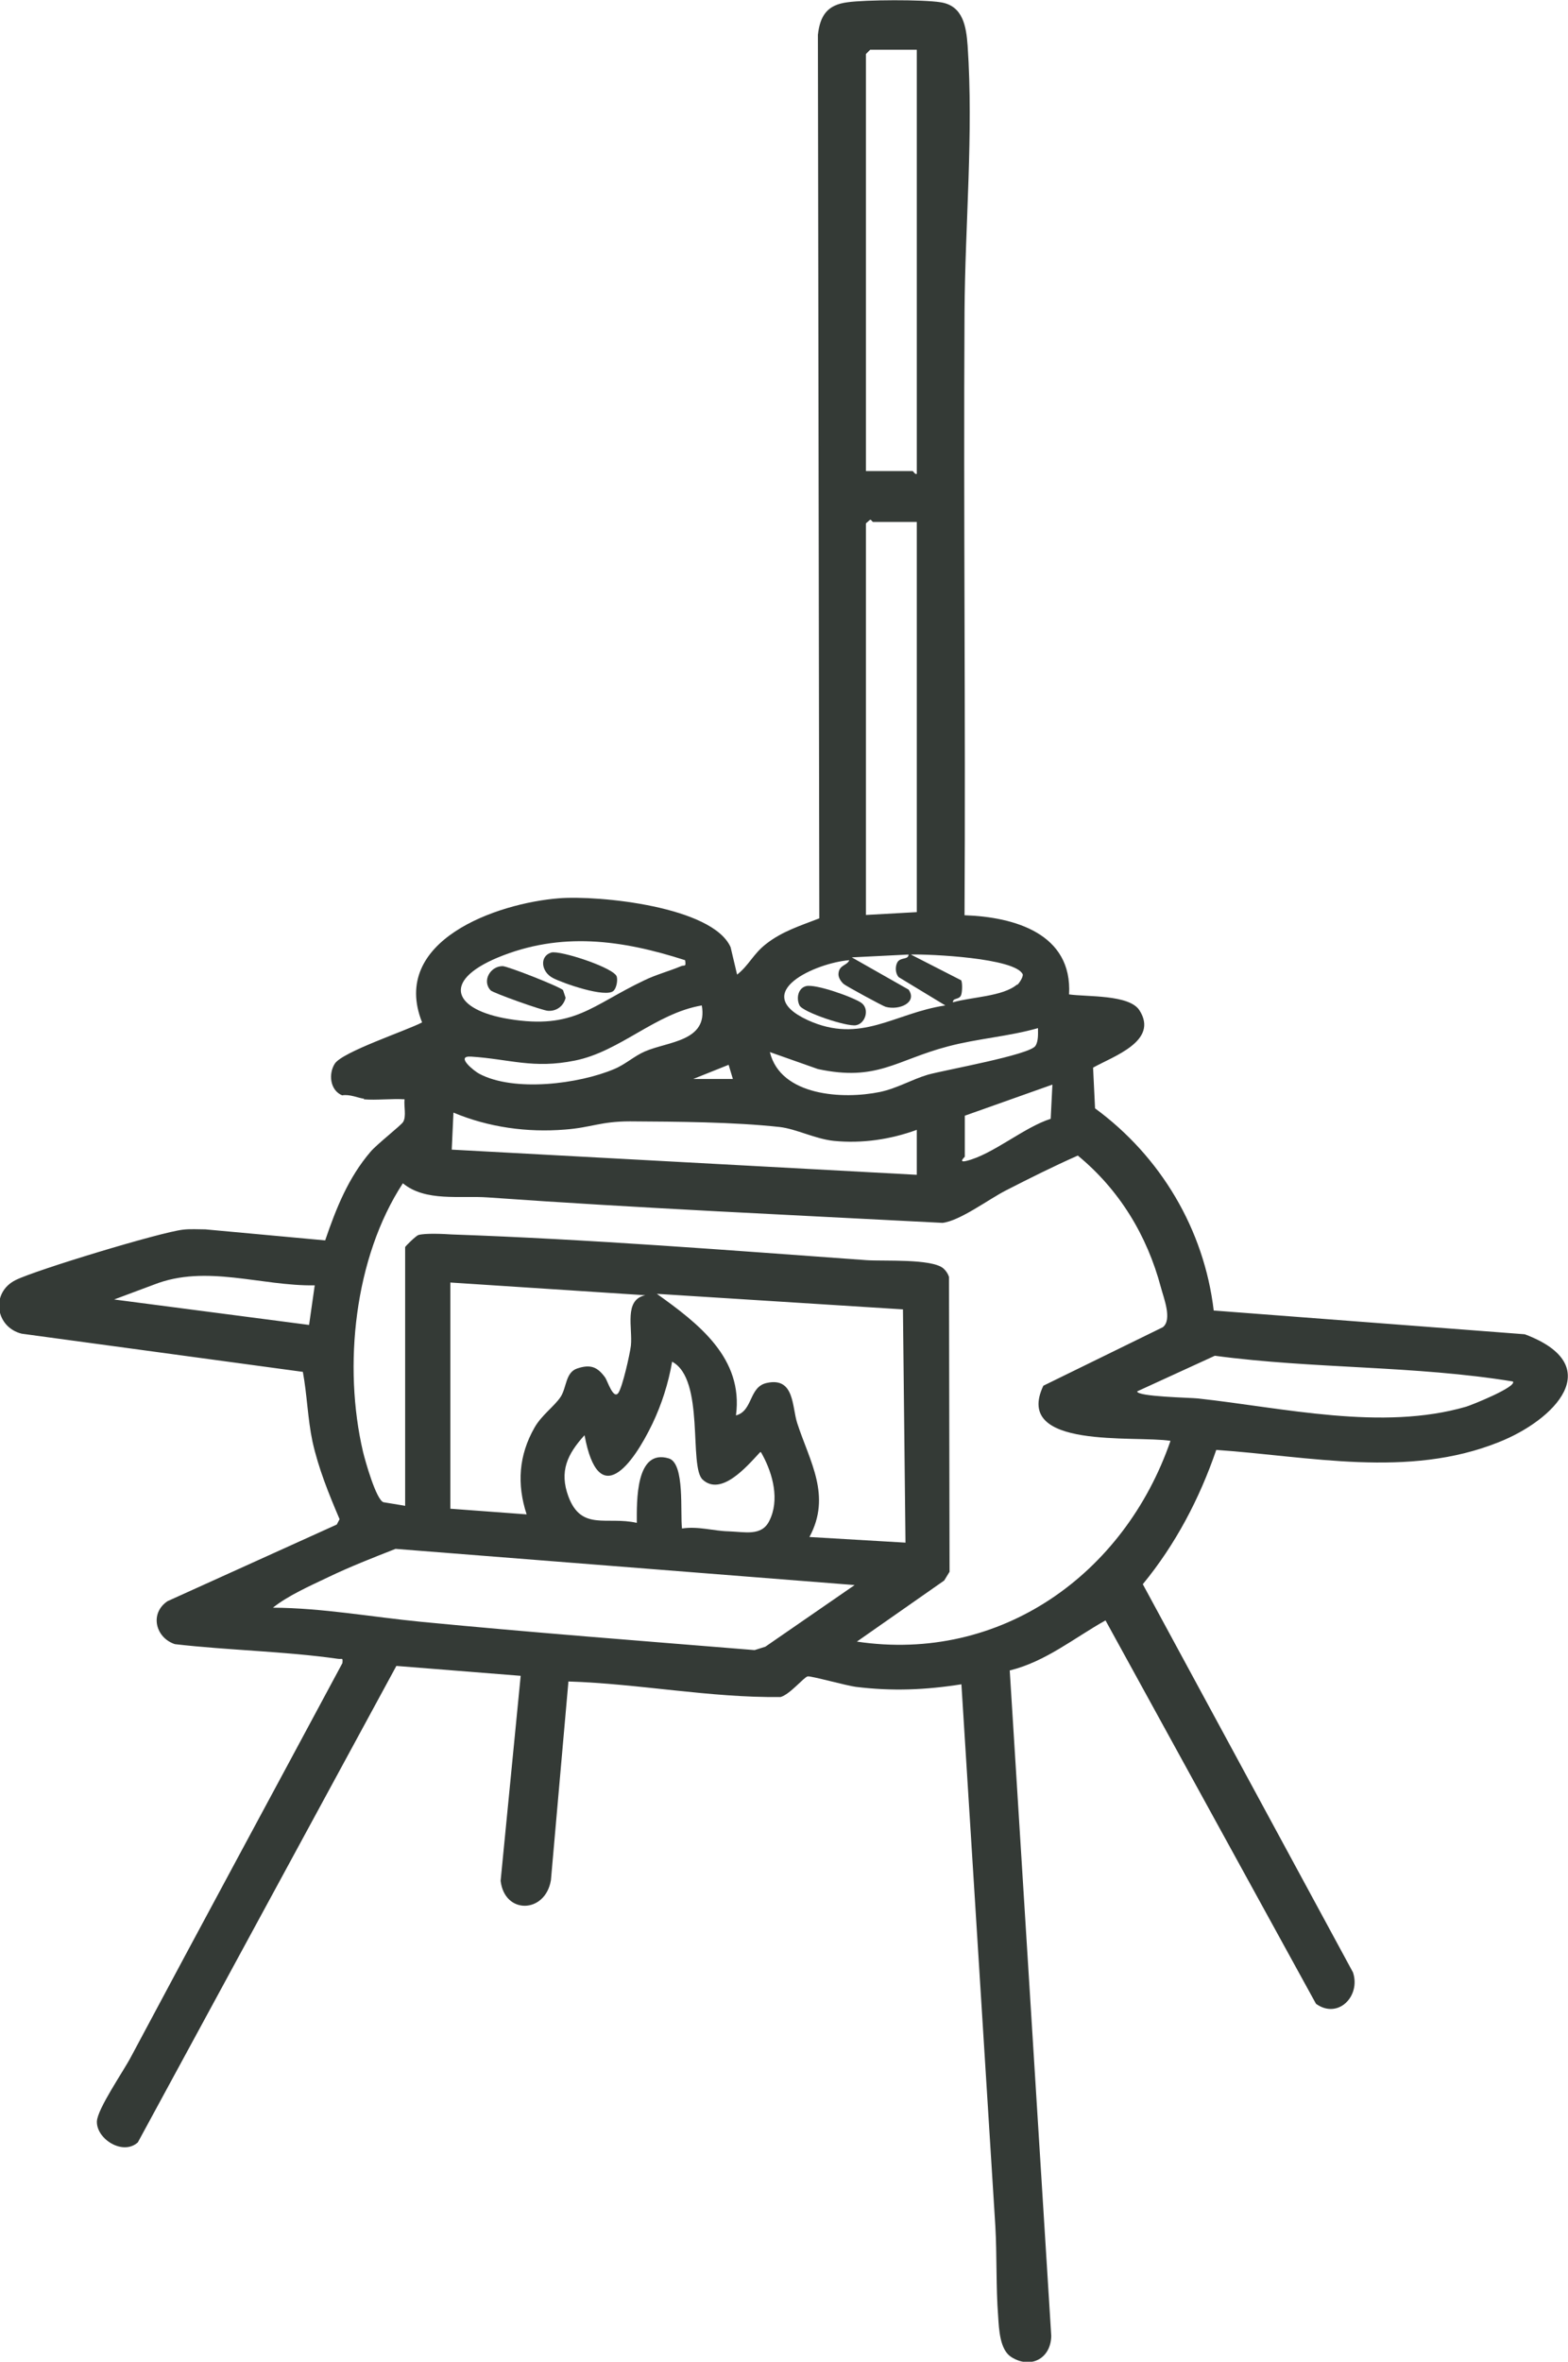 <svg viewBox="0 0 555 835.3" version="1.1" xmlns="http://www.w3.org/2000/svg" id="Layer_2">
  
  <defs>
    <style>
      .st0 {
        fill: #343a36;
      }
    </style>
  </defs>
  <g id="Layer_1-2">
    <path d="M128.9,388.6c-2-.2-5.1-1.7-7.8-1.2-4.3-1.8-4.9-7.6-2.6-11.2,2.7-4.2,25.4-11.7,30.9-14.6-11.5-28.9,26.5-42.2,48.5-43.9,14-1.1,54.3,2.9,60.7,17.3l2.3,9.7c4.2-3.3,5.7-7.3,10.2-10.8,5.7-4.5,12.2-6.5,18.9-9.1l-.5-312.5c.8-6.8,3.3-10.6,10.5-11.5,6.2-.9,26.7-1,32.9,0,8,1.2,9.1,8.6,9.6,15.4,2.1,31-.9,63.1-1.1,94-.4,71.2.4,142.4,0,213.5,17.7.6,38.2,6.5,37,28,6.3.9,21.3,0,24.9,5.6,7,10.9-9.3,16.3-16.4,20.3l.7,14.4c23.2,17,38.6,42.8,42,71.5l110.1,8.4c29.5,11.1,10.5,30.4-9.3,38.2-32,12.8-66.7,5-99.9,2.7-5.9,17.2-14.4,33.4-26,47.5l74.4,137.3c2.8,8.4-5.3,16.7-13.1,11.1l-74.5-135.6c-11.1,6.2-21.2,14.6-33.9,17.7l14.7,235.4c-.2,8.2-7.5,11.7-14.2,7.4-4-2.6-4.3-9.7-4.6-14.4-.8-10.3-.4-21.6-1-32l-12-191.5c-12.7,2-24.5,2.5-37.4.9-3.2-.4-15.8-3.9-17-3.7-1.4.3-6.2,6.3-9.6,7.3-25,.3-50-4.7-75.1-5.5l-6.2,70.3c-2,11.8-16.4,12.2-17.8.2l7.1-72.5-44-3.5-91.5,168.5c-5.3,4.8-14.7-1.2-14.5-7.4.2-4.5,9.5-17.9,12.1-22.9,24.8-46.5,49.9-92.8,74.8-139.2.2-2.1-.1-1.3-1.5-1.5-18.9-2.7-38.8-3-57.8-5.2-6.9-2.3-9-10.9-2.6-15.2l59.9-27.1,1-1.9c-3.8-8.9-7.5-18-9.6-27.5-1.7-8.1-1.9-16.5-3.4-24.6l-99.5-13.5c-9.4-2.3-11.1-14.6-2.1-19,7.3-3.6,51.2-16.9,59.2-17.8,2.6-.3,5.3-.1,7.9-.1l42.4,3.9c3.9-11.4,8.2-22.2,16.1-31.4,2.2-2.6,10.8-9.3,11.5-10.5,1.2-2,.2-5.6.5-8-4.7-.3-9.9.4-14.5,0h0ZM324.5,17.6h-16.5l-1.5,1.5v147.5h16.5c.3,0,.8,1.3,1.5,1V17.6ZM324.5,184.6h-15.5c-.2,0-.6-.8-1-.8l-1.5,1.3v138.5l18-1v-138ZM242.5,339.6c-22.4-7.2-44-10.2-66.4-.9-20,8.4-15.5,18.5,4,21.7,23.2,3.8,29.2-4.8,48-13.7,4.1-2,9-3.3,13-5,1.2-.5,1.8.5,1.4-2.1h0ZM321.5,337.6l-20,1,20.1,11.4c3.2,4.6-3.3,7.4-8.1,6.1-.9-.2-14.3-7.5-14.9-8.1-1-.9-2-2.4-1.8-3.8.3-3,3.1-2.7,3.8-4.6-11.7.9-35.7,11.5-14.7,21.2,18.9,8.6,30.6-2.5,48.7-5.2l-16.5-10c-1.2-1.3-1.3-3.7-.5-5.2,1.1-2,3.9-.8,4-2.8h0ZM360.1,348.3c.6-.5,2.1-2.7,1.9-3.7-2.6-5.8-33-7.2-39.6-7l17.8,9.1c.5.8.4,4.2,0,5.2-.6,1.8-3,.9-2.9,2.6,6.4-1.9,17.6-2,22.7-6.3h0ZM248.4,355.6c-16.4,2.8-28.9,16.3-44.9,19.5-14.8,3-23-.5-36.7-1.4-5.9-.4,1.1,5.2,2.9,6.1,12.3,6.5,35.2,3.6,47.7-1.7,3.9-1.6,7.1-4.6,10.8-6.2,8.2-3.6,22.5-3.5,20.2-16.3h0ZM367.5,363.6c-10.5,3-21.5,3.7-32,6.5-18.3,4.8-25.1,12.5-46,8l-17-6c3.8,15.6,25.9,16.8,39,14.1,6.1-1.3,11.2-4.4,16.9-6.1,6.1-1.7,36.1-7,38.1-10.2,1.1-1.7.9-4.4.9-6.3h0ZM245.4,381.6h14l-1.5-5-12.5,5ZM341.5,394.6v14.5c0,.1-2.5,2.2.5,1.5,9.3-2.2,20.4-11.9,29.9-14.9l.6-12.1-31,11h0ZM324.5,399.6c-9.3,3.4-19.4,4.9-29.4,3.9-6.6-.7-13.2-4.2-19.1-4.9-16.4-1.8-36.4-1.9-53-2-10.4,0-13.7,2.2-23,2.9-13.4,1.1-27.1-.8-39.5-6l-.6,13.1,164.6,8.9v-16h0ZM143.4,532.6v-91.5c0-.3,3.8-4,4.7-4.3,2.4-.7,8.9-.4,11.8-.2,48.8,1.7,98.2,5.6,146.9,9.1,6,.4,23-.6,27.1,2.9.9.8,1.6,1.8,2,3l.2,104.3-1.9,3.1-30.9,21.6c50.8,7.6,94.7-23.8,111-71-12.5-2-55.8,3.2-45-19.5l42.3-20.7c3.4-2.7.3-10.3-.7-14.1-4.9-18.4-14.7-34.5-29.4-46.6-8.6,3.8-17,8-25.4,12.3-6.1,3.1-16.3,10.8-22.5,11.5-53.7-2.8-107.4-5.2-161-9-9.8-.7-22,1.6-30-5-17.2,26.3-21.2,64.7-14.1,95,.8,3.3,4.6,16.8,7.2,17.8l7.3,1.2h0ZM111.4,454.6c-19,.3-38.4-7.5-56.8-.3l-14.2,5.3,69,9,2-14h0ZM159.4,453.6v80l27,2c-3.5-10.7-2.8-20.9,2.8-30.7,2.5-4.4,7-7.5,9.2-10.8s1.7-8.7,5.9-10.1c4.8-1.6,7.2-.5,9.9,3.2.8,1.1,2.9,8,4.7,5.4,1.5-2.3,4-13.5,4.4-16.6.7-6.3-2.6-16.3,5.1-17.9l-69-4.5h0ZM320.5,545.6l-.9-82.5-87.1-5.5c14.7,10.5,30.7,22.7,28,43,6.1-1.6,4.5-10.2,11-11.5,9.8-2.1,8.8,8.6,10.7,14.3,4.4,13.5,12.2,25.6,4.3,40.2l34,2h0ZM535.5,488.6c-34.8-5.7-70.5-4.4-105.5-9.1l-27.5,12.6c0,1.9,18.9,2.2,21.5,2.5,30.3,3.3,65.1,11.6,95,2.9,1.7-.5,18-7,16.5-8.9h0ZM248.7,523.3c-5-4.6.9-35.5-10.8-41.7-1.3,7.6-3.7,15.1-7,22-6.9,14.3-19,30.9-24,4-6.1,6.7-9,12.8-5.7,21.7,4.6,12.3,13.6,6.9,24.2,9.3,0-7.5-.5-26.3,11.3-22.8,5.8,1.7,4,19.3,4.7,24.8,5.6-.9,11.3.9,16.5,1,5.8.2,11.7,1.8,14.4-3.7,3.7-7.3,1.3-16.5-2.4-23.3-.7-1.3-.6-1.3-1.4-.4-4.2,4.5-13.3,15.1-19.8,9.1h0ZM302.5,560.6l-162.5-12.8c-7.9,3.1-16.1,6.3-23.8,10-6.5,3.1-14.2,6.5-19.6,10.8,17.6.1,35,3.3,52.5,5,39.3,3.8,78.7,6.8,118,10l3.8-1.2,31.6-21.8h0Z" class="st0"></path>
    <path d="M173.7,350.3c-3.2-3.3-.2-8.6,4.2-8.6,1.8,0,20.6,7.4,21.4,8.5l.9,2.7c-.7,2.9-3.2,4.8-6.2,4.6-1.8,0-19.4-6.3-20.3-7.2h0Z" class="st0"></path>
    <path d="M217.2,350.4c-2.7,2.7-18.1-2.7-21.5-4.5-4.2-2.2-4.8-7.7-.6-9,3.1-.9,22.3,5.4,23.2,8.5.4,1.4-.1,4-1.1,5Z" class="st0"></path>
    <path d="M285.2,348.8c3.2-1,16.9,3.9,19.7,5.9,3,2.2,1.4,7.3-1.9,7.9s-18.8-4.6-20-7-.6-6,2.2-6.8h0Z" class="st0"></path>
  </g>
</svg>